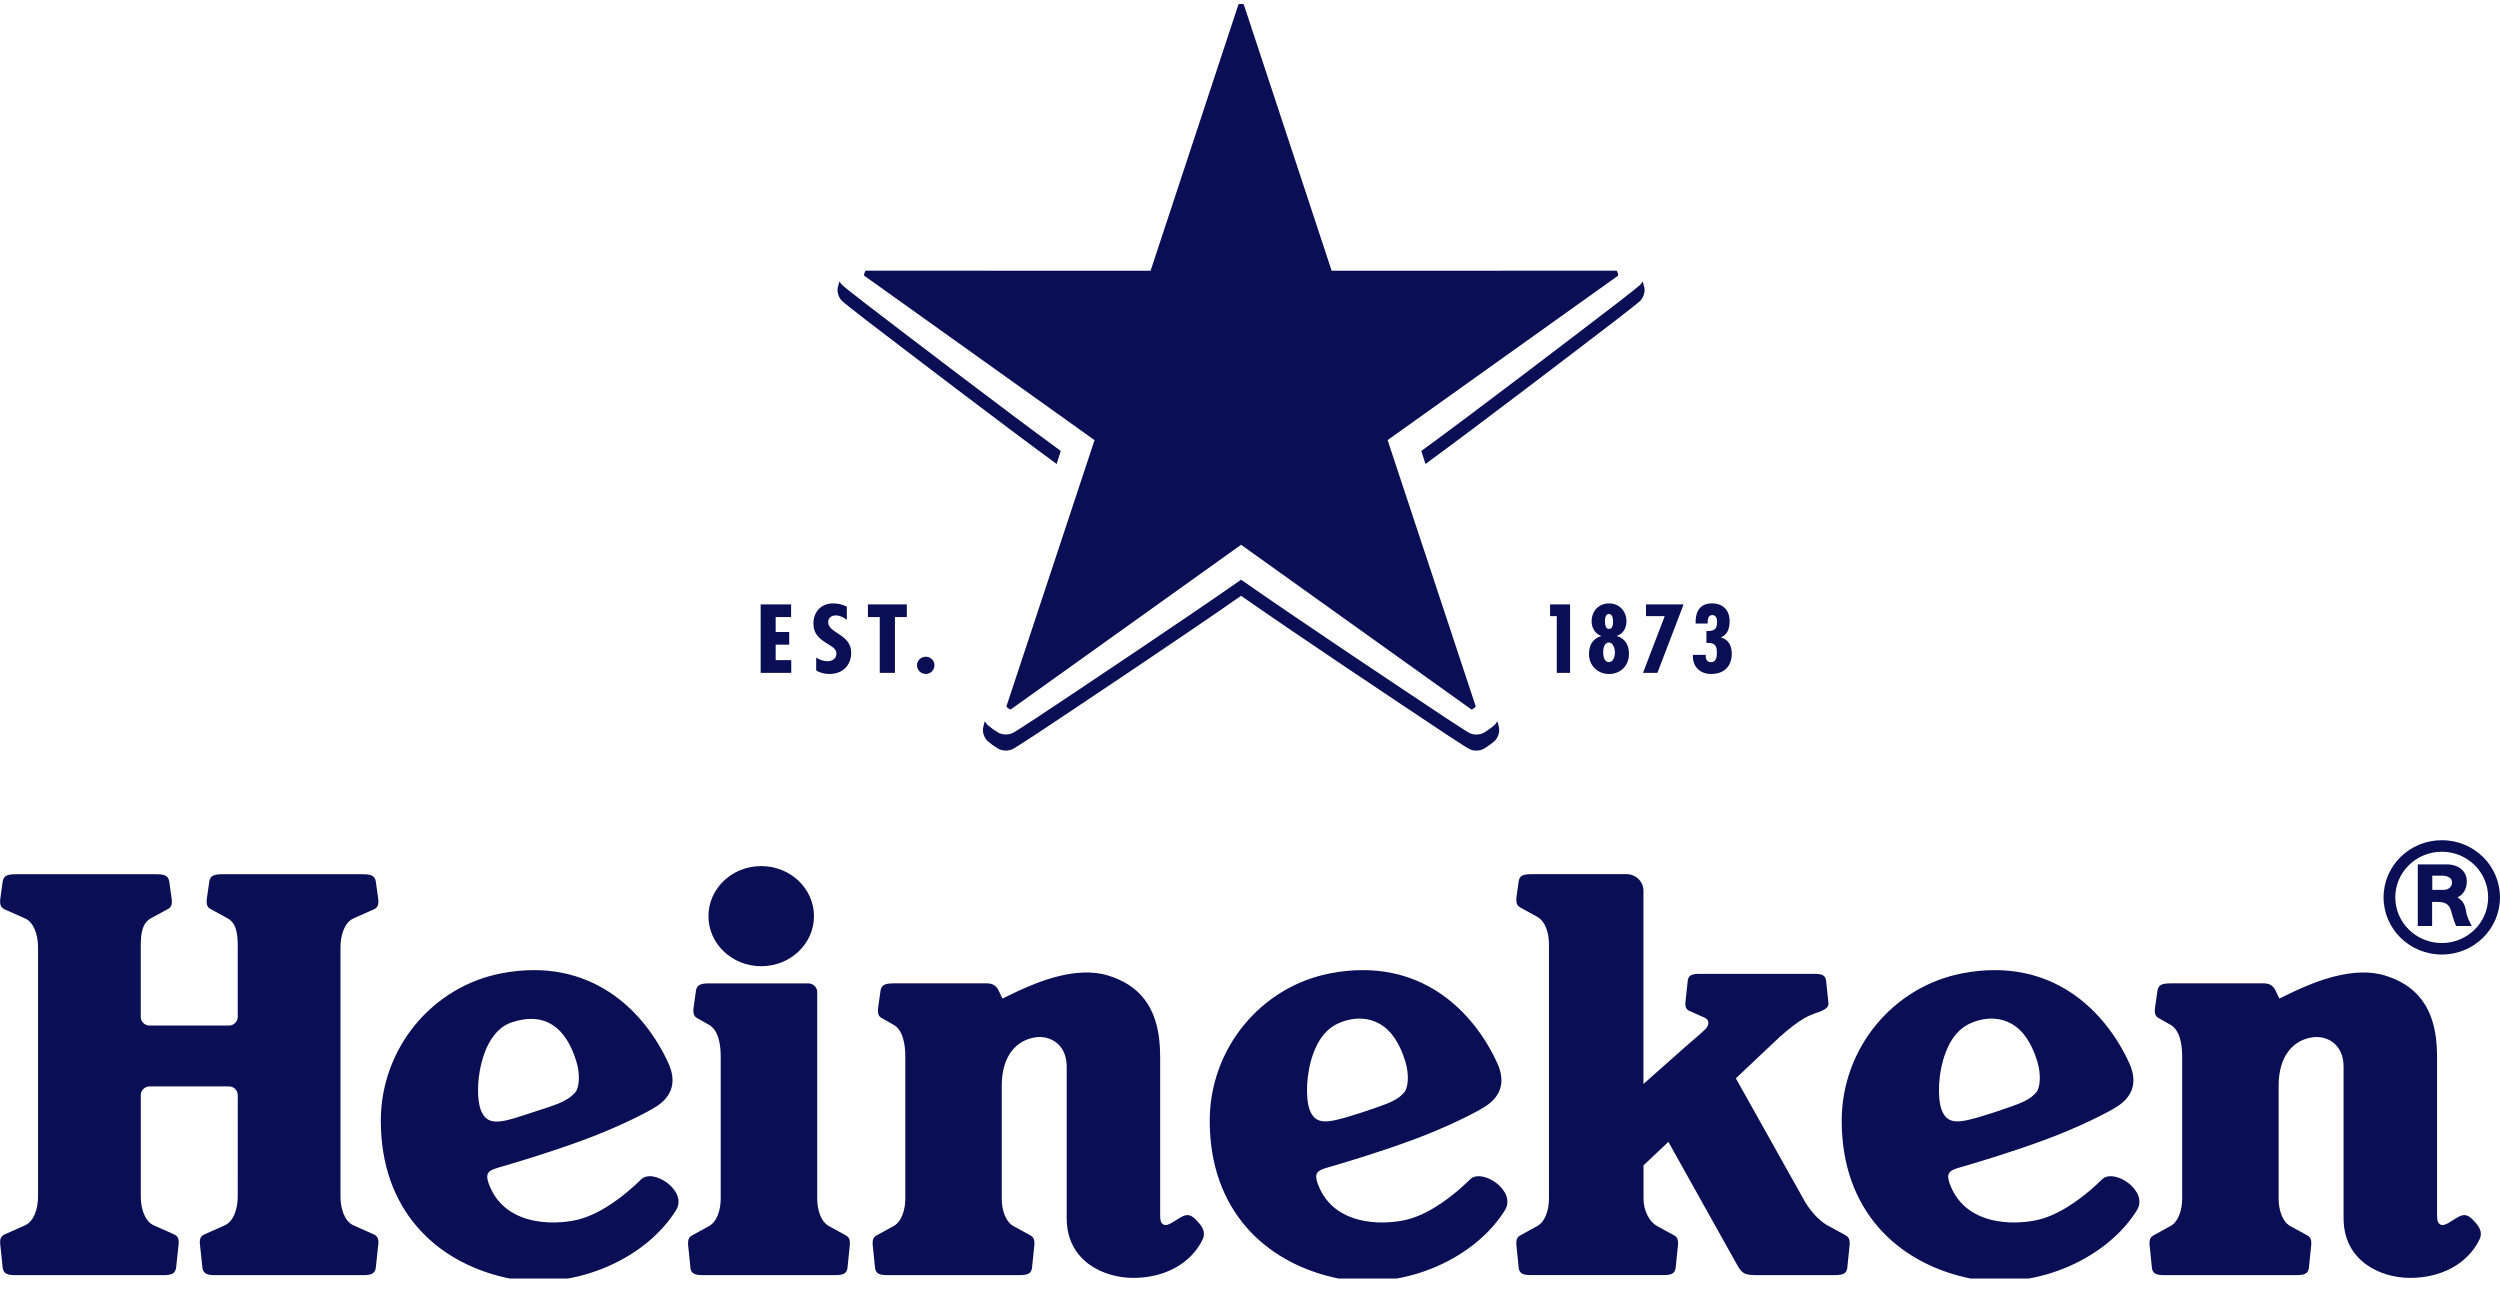 <svg fill="none" height="48" viewBox="0 0 92 48" width="92" xmlns="http://www.w3.org/2000/svg" xmlns:xlink="http://www.w3.org/1999/xlink"><clipPath id="a"><path d="m0 .049h92v47h-92z"/></clipPath><g clip-path="url(#a)" fill="#0a0f55"><path d="m89.86 30.92c-1.184-.002-2.145.939-2.145 2.104 0 1.162.961 2.103 2.145 2.103 1.18 0 2.139-.941 2.139-2.103 0-1.166-.959-2.107-2.139-2.104zm0 3.784c-.946 0-1.713-.753-1.713-1.68 0-.93.767-1.68 1.713-1.68.941 0 1.704.75 1.704 1.68 0 .926-.762 1.68-1.704 1.68z"/><path d="m90.434 33.02c.174-.064.345-.274.345-.578 0-.483-.444-.632-.702-.632h-1.103v2.267h.528v-.885h.198c.266 0 .421.07.496.313.055.168.081.33.189.572.221 0 .317.001.575.001-.062-.13-.175-.307-.212-.554-.037-.243-.123-.383-.314-.505zm-.503-.274h-.423v-.521h.372c.162 0 .355.065.355.247 0 .156-.123.274-.304.274zm-66.344 10.661c-.606.597-1.395 1.192-2.17 1.434-.732.231-2.817.411-3.431-1.283-.133-.366-.025-.479.313-.578.503-.147 1.799-.522 3.168-1.026 1.242-.455 2.349-1.014 2.696-1.242.621-.401.714-.965.441-1.571-.872-1.925-2.843-3.942-6.12-3.329-2.604.488-4.47 2.793-4.47 5.43 0 3.265 2.001 5.175 4.548 5.766 2.354.551 5.123-.571 6.308-2.458.47-.727-.852-1.589-1.281-1.143zm-5.898-2.57c-.255-.692-.051-2.811 1.136-3.212 1.249-.42 2.016.212 2.389 1.45.139.458.108.943-.044 1.125-.221.264-.617.422-.972.539l-.935.305c-.919.307-1.358.369-1.574-.207zm36.404 2.57c-.606.597-1.395 1.192-2.17 1.434-.732.231-2.817.411-3.431-1.283-.133-.366-.025-.479.312-.578.503-.147 1.799-.522 3.168-1.026 1.242-.455 2.349-1.014 2.695-1.242.622-.401.713-.965.441-1.571-.872-1.925-2.843-3.942-6.12-3.329-2.605.488-4.47 2.793-4.47 5.43 0 3.265 2.001 5.175 4.548 5.766 2.354.551 5.123-.571 6.307-2.458.47-.727-.852-1.589-1.281-1.143zm-5.898-2.57c-.153-.414-.141-1.338.146-2.1.194-.512.483-.911.99-1.112.571-.225 1.06-.163 1.441.053.437.247.749.736.948 1.397.139.458.108.943-.044 1.125-.222.264-.567.396-.972.539-.405.143-.765.257-.936.309-.926.285-1.358.364-1.574-.212zm29.154 2.57c-.606.597-1.395 1.192-2.17 1.434-.732.231-2.817.411-3.43-1.283-.133-.366-.025-.479.312-.578.504-.147 1.8-.522 3.168-1.026 1.242-.455 2.349-1.014 2.695-1.242.621-.401.713-.965.441-1.571-.872-1.925-2.843-3.942-6.12-3.329-2.604.488-4.47 2.793-4.47 5.43 0 3.265 2.001 5.175 4.548 5.766 2.354.551 5.123-.571 6.308-2.458.47-.727-.853-1.589-1.281-1.143zm-5.898-2.57c-.153-.414-.141-1.338.147-2.1.194-.512.483-.911.99-1.112.571-.225 1.059-.163 1.441.053.437.247.749.736.948 1.397.139.458.108.943-.044 1.125-.222.264-.567.396-.972.539-.405.143-.764.257-.936.309-.925.285-1.358.364-1.574-.212zm-62.702 3.19c0 .437-.14.917-.483 1.068l-.743.33c-.133.06-.171.156-.171.301 0 .036.003.06.01.109l.088.829c.039.226.196.262.5.262h5.38c.304 0 .461-.037.499-.262l.087-.829c.007-.049.011-.072.011-.109 0-.145-.038-.241-.171-.301l-.743-.33c-.343-.15-.483-.631-.483-1.068v-9.163c0-.438.14-.917.483-1.068l.743-.33c.133-.06.171-.156.171-.301 0-.036-.003-.06-.011-.108l-.087-.623c-.039-.226-.196-.262-.499-.262h-5.129c-.304 0-.46.037-.499.262l-.088.623c-.007.049-.01.072-.01.108 0 .145.037.241.171.301l.605.33c.346.194.369.631.369 1.068v2.555c0 .178-.147.322-.327.322h-2.915c-.181 0-.327-.144-.327-.322v-2.555c0-.438.023-.874.369-1.068l.606-.33c.133-.06.171-.156.171-.301 0-.036-.003-.06-.011-.108l-.087-.623c-.039-.226-.196-.262-.5-.262h-5.128c-.304 0-.461.037-.5.262l-.087.623c-.007.049-.01.072-.01.108 0 .145.038.241.171.301l.743.33c.343.151.483.631.483 1.068v9.163c0 .437-.14.917-.483 1.068l-.743.33c-.133.06-.171.156-.171.301 0 .036.003.06.01.109l.087.829c.039.226.196.262.5.262h5.38c.304 0 .461-.037.5-.262l.088-.829c.007-.049.01-.072.01-.109 0-.145-.038-.241-.171-.301l-.743-.33c-.343-.15-.483-.631-.483-1.068v-3.725c0-.178.147-.322.327-.322h2.915c.181 0 .327.144.327.322zm21.206-10.312c0 1.017-.869 1.842-1.942 1.842-1.072 0-1.942-.825-1.942-1.842 0-1.018.869-1.843 1.942-1.843 1.073 0 1.942.825 1.942 1.843zm-4.066 13.211c-.292 0-.442-.035-.479-.252l-.084-.826c-.007-.047-.006-.069-.006-.104 0-.139.039-.224.16-.288l.578-.317c.321-.152.464-.605.464-1.025v-5.232c0-.438-.076-.997-.467-1.189l-.37-.21c-.133-.06-.17-.156-.17-.301 0-.036.003-.06.01-.108l.087-.623c.039-.226.196-.263.5-.263h3.634c.181 0 .328.144.328.322v7.603c0 .42.142.872.464 1.025l.578.317c.121.064.16.15.16.288 0 .035.001.058-.006.104l-.084.826c-.037.216-.188.252-.479.252zm11-10.18s.204-.098.573-.274c.728-.336 2.153-.938 3.33-.569 1.02.32 1.902 1.049 1.902 2.96v5.79c0 .247.011.349.128.412.156.084.429-.168.69-.3.263-.133.409.023.57.198.141.153.31.37.173.653-.435.896-1.41 1.411-2.55 1.411-1.077 0-2.45-.608-2.45-2.195v-5.574c0-.852-.629-1.147-1.117-1.088-.737.089-1.273.696-1.273 1.777l-0 4.166c0 .42.143.872.464 1.025l.578.317c.121.064.16.149.16.288 0 .035.001.058-.006.104l-.084.826c-.037.216-.188.252-.479.252h-4.816c-.291 0-.442-.035-.479-.252l-.084-.826c-.007-.047-.006-.069-.006-.104 0-.139.039-.224.16-.288l.578-.317c.321-.152.464-.605.464-1.025v-5.232c0-.438-.076-.997-.467-1.189l-.37-.21c-.133-.06-.171-.156-.171-.301 0-.036.003-.06.01-.108l.087-.622c.039-.226.196-.263.499-.263h3.424c.27 0 .374.151.451.322zm46.99 0s.204-.098.573-.274c.728-.336 2.152-.938 3.33-.569 1.02.32 1.902 1.049 1.902 2.96v5.79c0 .247.011.349.128.412.157.084.429-.168.69-.3.263-.133.409.023.57.198.141.153.31.37.172.653-.435.896-1.409 1.411-2.55 1.411-1.077 0-2.45-.608-2.45-2.195v-5.574c0-.852-.628-1.147-1.117-1.088-.737.089-1.273.696-1.273 1.777l-0 4.166c0 .42.143.872.464 1.025l.578.317c.121.064.16.149.16.288 0 .035.001.058-.006.104l-.084.826c-.037.216-.188.252-.479.252h-4.816c-.292 0-.442-.035-.479-.252l-.084-.826c-.007-.047-.006-.069-.006-.104 0-.139.038-.224.16-.288l.578-.317c.321-.152.464-.605.464-1.025v-5.232c0-.438-.076-.997-.467-1.189l-.37-.21c-.133-.06-.171-.156-.171-.301 0-.036.003-.06.011-.108l.088-.622c.039-.226.195-.263.5-.263h3.423c.27 0 .374.151.451.322z"/><path d="m66.442 44.257c.256.403.568.728.889.88l.578.317c.121.064.16.15.16.288 0 .035.001.058-.006.104l-.084.826c-.037.216-.188.252-.479.252h-2.907c-.497 0-.534-.141-.759-.54l-2.437-4.363-.915.863-0 1.228c0 .42.201.86.533 1.025l.578.317c.121.064.16.15.16.288 0 .035.001.058-.006.104l-.084.826c-.037.216-.188.252-.479.252h-4.816c-.291 0-.442-.035-.479-.252l-.083-.826c-.007-.047-.006-.069-.006-.104 0-.139.039-.224.16-.288l.578-.317c.321-.152.464-.605.464-1.025v-9.367c0-.42-.133-.858-.464-1.024l-.578-.317c-.121-.065-.16-.15-.16-.289 0-.035-.001-.057.006-.104l.083-.59c.038-.216.188-.252.479-.252h3.49c.343 0 .621.274.621.611v7.11l1.551-1.377c.221-.188.584-.499.725-.638.141-.138.17-.345-.031-.427l-.548-.244c-.121-.054-.156-.142-.156-.274 0-.033.003-.054.01-.099l.08-.755c.036-.205.178-.239.455-.239h4.179c.277 0 .42.033.455.239l.08.755c.006.044.008.066.009.099.009.164-.187.243-.309.297 0 0-.297.085-.567.236-.27.151-.558.378-.922.698l-1.611 1.521zm-3.671-20.087.004-.07h-.477c-.018.42.242.702.674.702.472 0 .757-.282.757-.746 0-.268-.108-.526-.394-.594v-.009c.249-.098.315-.354.315-.591 0-.402-.237-.658-.65-.658-.468 0-.616.336-.601.743h.444v-.052c0-.11.023-.261.17-.261.148 0 .175.145.175.257 0 .28-.116.333-.392.333v.436c.289-.01.385.069.385.351 0 .149-.013.356-.22.356-.136 0-.191-.114-.191-.196zm-.814-1.929h-1.384v.433h.689l-.799 2.087h.53zm-2.455 1.163v-.006c.237-.078.351-.293.351-.533 0-.369-.253-.66-.639-.66-.393 0-.642.291-.642.66 0 .24.121.455.348.532v.008c-.316.105-.445.342-.445.666 0 .415.31.732.739.732.429 0 .732-.317.732-.732 0-.317-.122-.567-.444-.666zm-.299-.81c.138 0 .156.174.156.268 0 .09 0 .283-.156.283-.127 0-.142-.193-.142-.286 0-.093.021-.265.142-.265zm.006 1.772c-.176 0-.213-.228-.213-.356 0-.131.036-.366.209-.366.165 0 .225.24.225.366 0 .123-.049.356-.222.356zm-1.431-2.125h-.735v.433h.246v2.087h.489zm-28.665 0h-1.121v2.52h1.126v-.469h-.573v-.568h.498v-.467h-.498v-.549h.567zm4.959 1.927c-.183 0-.326.141-.326.314 0 .176.143.32.326.32.178 0 .316-.144.316-.32 0-.174-.138-.314-.316-.314zm-.701-1.927h-1.431v.467h.435v2.053h.559v-2.053h.437zm-2.207.569v-.486c-.158-.077-.316-.119-.497-.119-.478 0-.733.338-.733.74 0 .364.195.553.517.745.154.105.329.176.329.367 0 .169-.14.276-.324.276-.161 0-.291-.051-.42-.135v.478c.129.082.321.127.479.127.52 0 .809-.34.809-.787 0-.682-.847-.707-.847-1.12 0-.152.111-.248.279-.248.157 0 .291.075.408.163zm23.988 3.915c.066.234-.051.46-.164.557-.094.08-.185.142-.185.142s-.088.067-.194.129c-.129.076-.384.115-.59-.018 0 0-.327-.199-.857-.552-1.682-1.118-5.438-3.622-7.49-5.057-2.053 1.435-5.808 3.939-7.49 5.057-.53.352-.857.551-.857.551-.206.134-.461.095-.59.018-.106-.062-.195-.129-.195-.129s-.091-.062-.185-.142c-.114-.097-.23-.324-.164-.557 0 0 .017-.066.049-.186.033.064.074.116.116.151.094.08.185.142.185.142s.089.067.195.129c.129.076.384.115.59-.018 0 0 .327-.199.857-.551 1.682-1.118 5.437-3.622 7.49-5.057 2.052 1.435 5.808 3.939 7.49 5.057.53.352.857.552.857.552.205.134.461.095.59.019.106-.063.194-.129.194-.129s.092-.062.185-.142c.041-.035.083-.088.116-.151.032.12.048.186.048.186zm-16.115-10.13c-2.023-1.476-5.606-4.213-7.207-5.44-.505-.387-.798-.631-.798-.631-.061-.048-.105-.106-.138-.167-.009.026-.038.114-.062.213-.034.144.007.395.2.545 0 0 .294.244.798.631 1.562 1.197 5.009 3.831 7.055 5.329.052-.168.103-.328.152-.481zm21.412-6.238c-.033.061-.078.119-.138.167 0 0-.294.244-.799.631-1.601 1.227-5.184 3.965-7.207 5.44.049.152.1.313.152.481 2.046-1.498 5.492-4.132 7.054-5.329.505-.387.799-.631.799-.631.193-.151.234-.402.2-.545-.023-.099-.053-.187-.062-.213z"/><path d="m40.279 16.197-3.238 9.783c-.006.017 0 .035.015.046 0 0 .024.021.05.039s.053.034.053.034c.015.011.035.01.049 0l8.464-6.051 8.463 6.051c.014.01.035.011.05 0 0 0 .027-.016.053-.035.026-.018.049-.039.049-.039.016-.011.021-.029.015-.046l-3.238-9.783 8.469-6.043a.041.041 0 0 0 .016-.046s-.007-.03-.017-.06c-.01-.03-.022-.058-.022-.058-.006-.018-.022-.029-.04-.029l-10.465.004-3.229-9.786a.042.042 0 0 0 -.04-.029s-.032-.003-.063-.003c-.032 0-.063.003-.063.003a.042.042 0 0 0 -.04.029l-3.229 9.786-10.465-.004a.042.042 0 0 0 -.04.028s-.013.029-.022.058c-.01.03-.017.06-.017.06-.006.018.001.036.015.046z"/></g></svg>